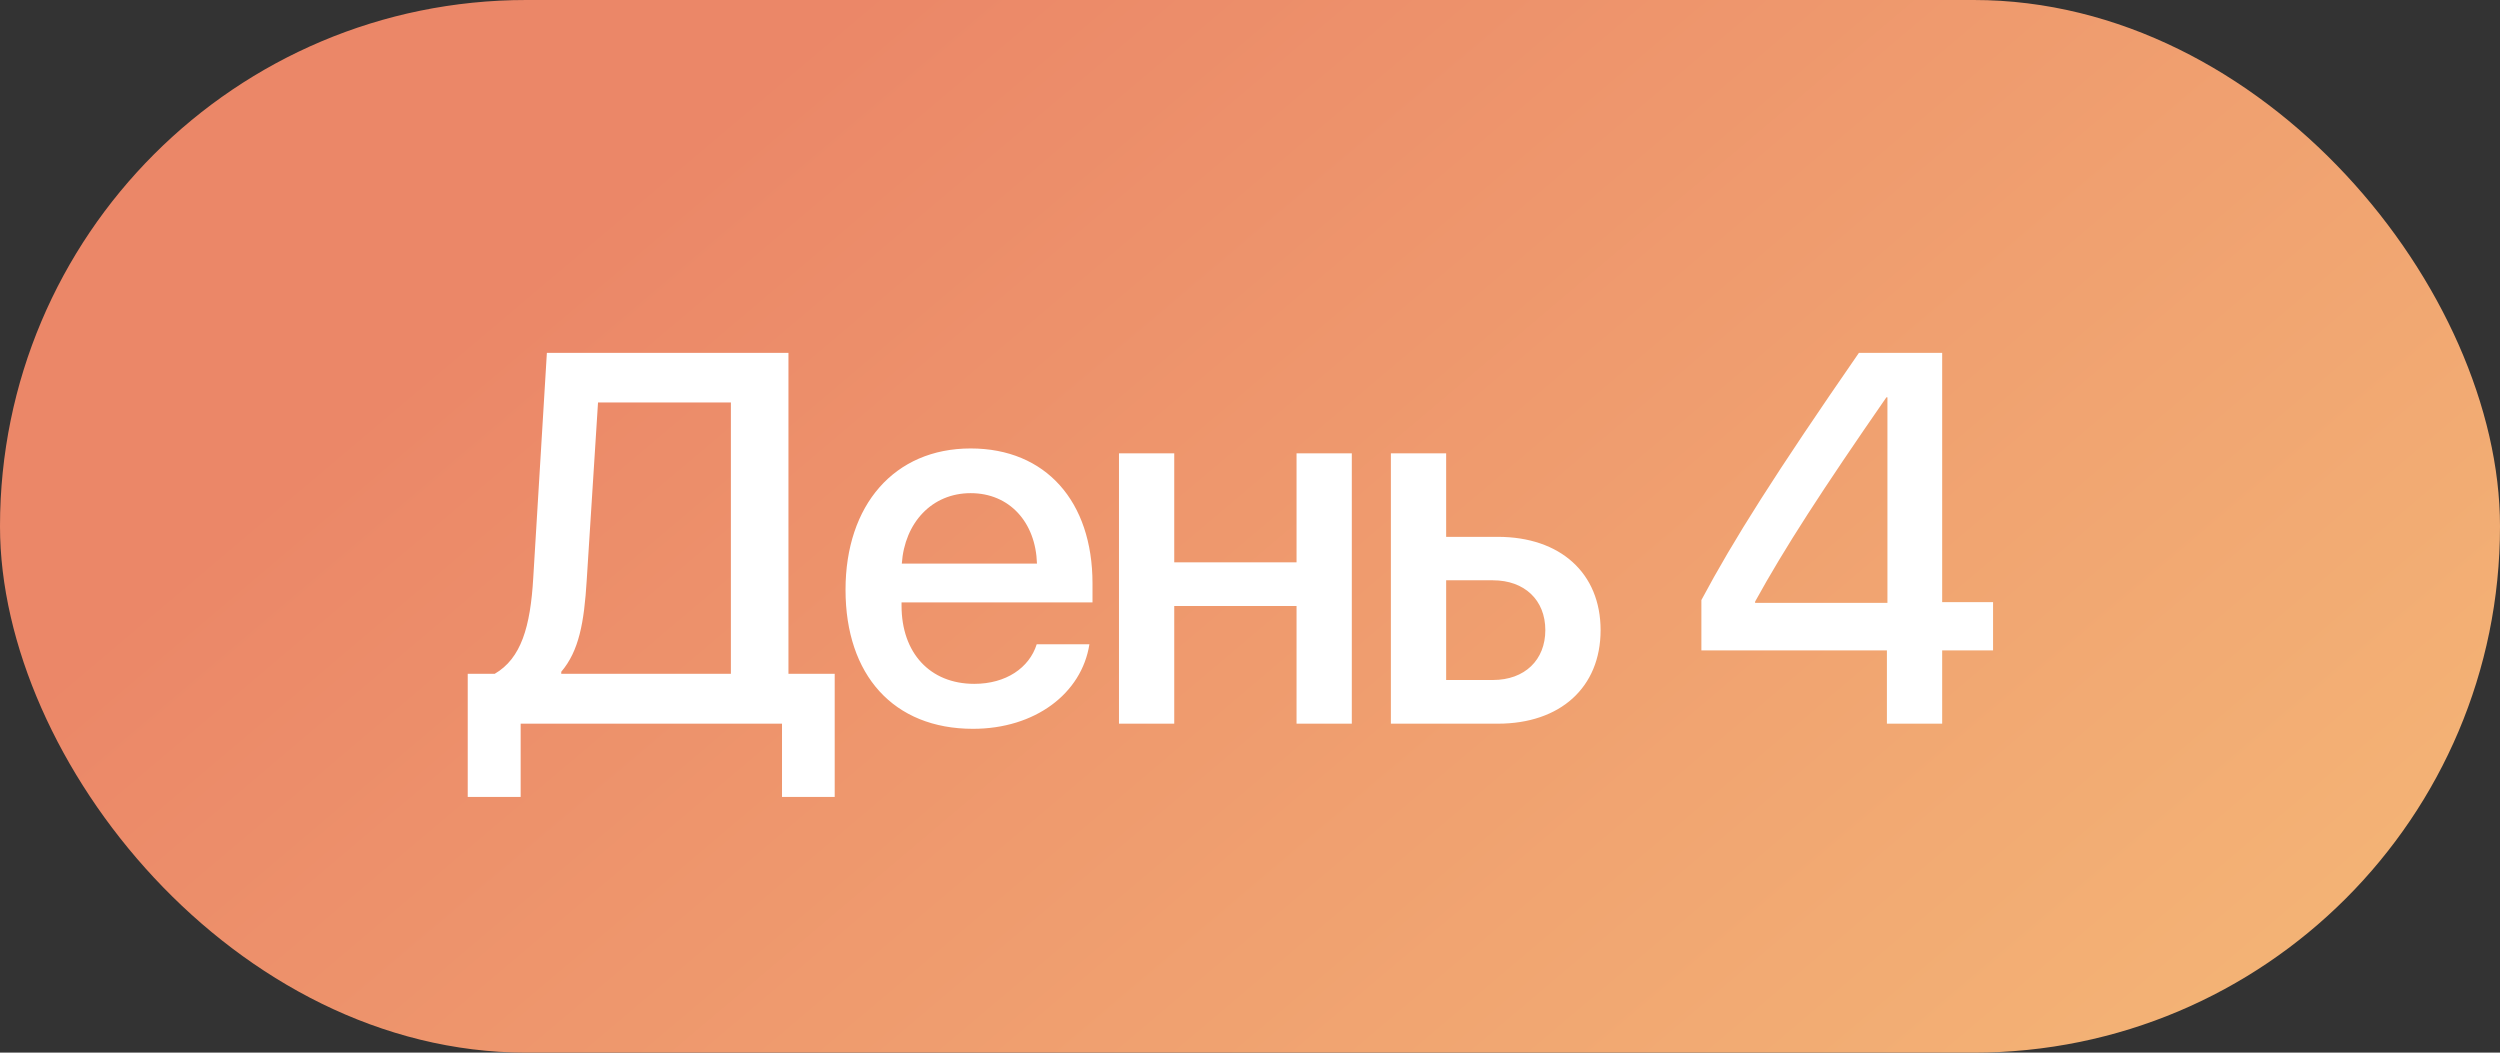<?xml version="1.0" encoding="UTF-8"?> <svg xmlns="http://www.w3.org/2000/svg" width="76" height="32" viewBox="0 0 76 32" fill="none"><rect x="0" y="0" width="76" height="32" fill="#333333" stroke="none"/><rect width="76" height="32" rx="16" fill="url(#paint0_linear_1631_6305)"></rect><path d="M17.836 17.641C17.758 18.922 17.602 19.789 17.062 20.422V20.484H22.219V12.234H18.18L17.836 17.641ZM15.828 22V24.227H14.219V20.484H15.039C15.844 20.016 16.125 19.055 16.211 17.562L16.625 10.727H23.969V20.484H25.375V24.227H23.773V22H15.828ZM29.508 14.992C28.329 14.992 27.501 15.891 27.415 17.133H31.524C31.485 15.875 30.688 14.992 29.508 14.992ZM31.516 19.586H33.118C32.883 21.086 31.462 22.156 29.579 22.156C27.165 22.156 25.704 20.523 25.704 17.93C25.704 15.352 27.188 13.633 29.508 13.633C31.79 13.633 33.212 15.242 33.212 17.734V18.312H27.407V18.414C27.407 19.844 28.266 20.789 29.618 20.789C30.579 20.789 31.29 20.305 31.516 19.586ZM39.415 22V18.422H35.697V22H34.017V13.781H35.697V17.094H39.415V13.781H41.095V22H39.415ZM45.385 17.641H43.963V20.672H45.385C46.353 20.672 46.978 20.062 46.978 19.156C46.978 18.242 46.346 17.641 45.385 17.641ZM42.283 22V13.781H43.963V16.32H45.533C47.432 16.32 48.658 17.422 48.658 19.156C48.658 20.898 47.432 22 45.533 22H42.283ZM57.362 22V19.773H51.722V18.242C52.691 16.422 53.972 14.398 56.511 10.727H59.042V18.305H60.589V19.773H59.042V22H57.362ZM53.355 18.289V18.328H57.378V12.078H57.347C55.394 14.898 54.253 16.656 53.355 18.289Z" fill="white"></path><defs><linearGradient id="paint0_linear_1631_6305" x1="16.409" y1="8" x2="70.359" y2="71.782" gradientUnits="userSpaceOnUse"><stop stop-color="#EB8768"></stop><stop offset="1" stop-color="#F9CF7E"></stop></linearGradient></defs></svg> 